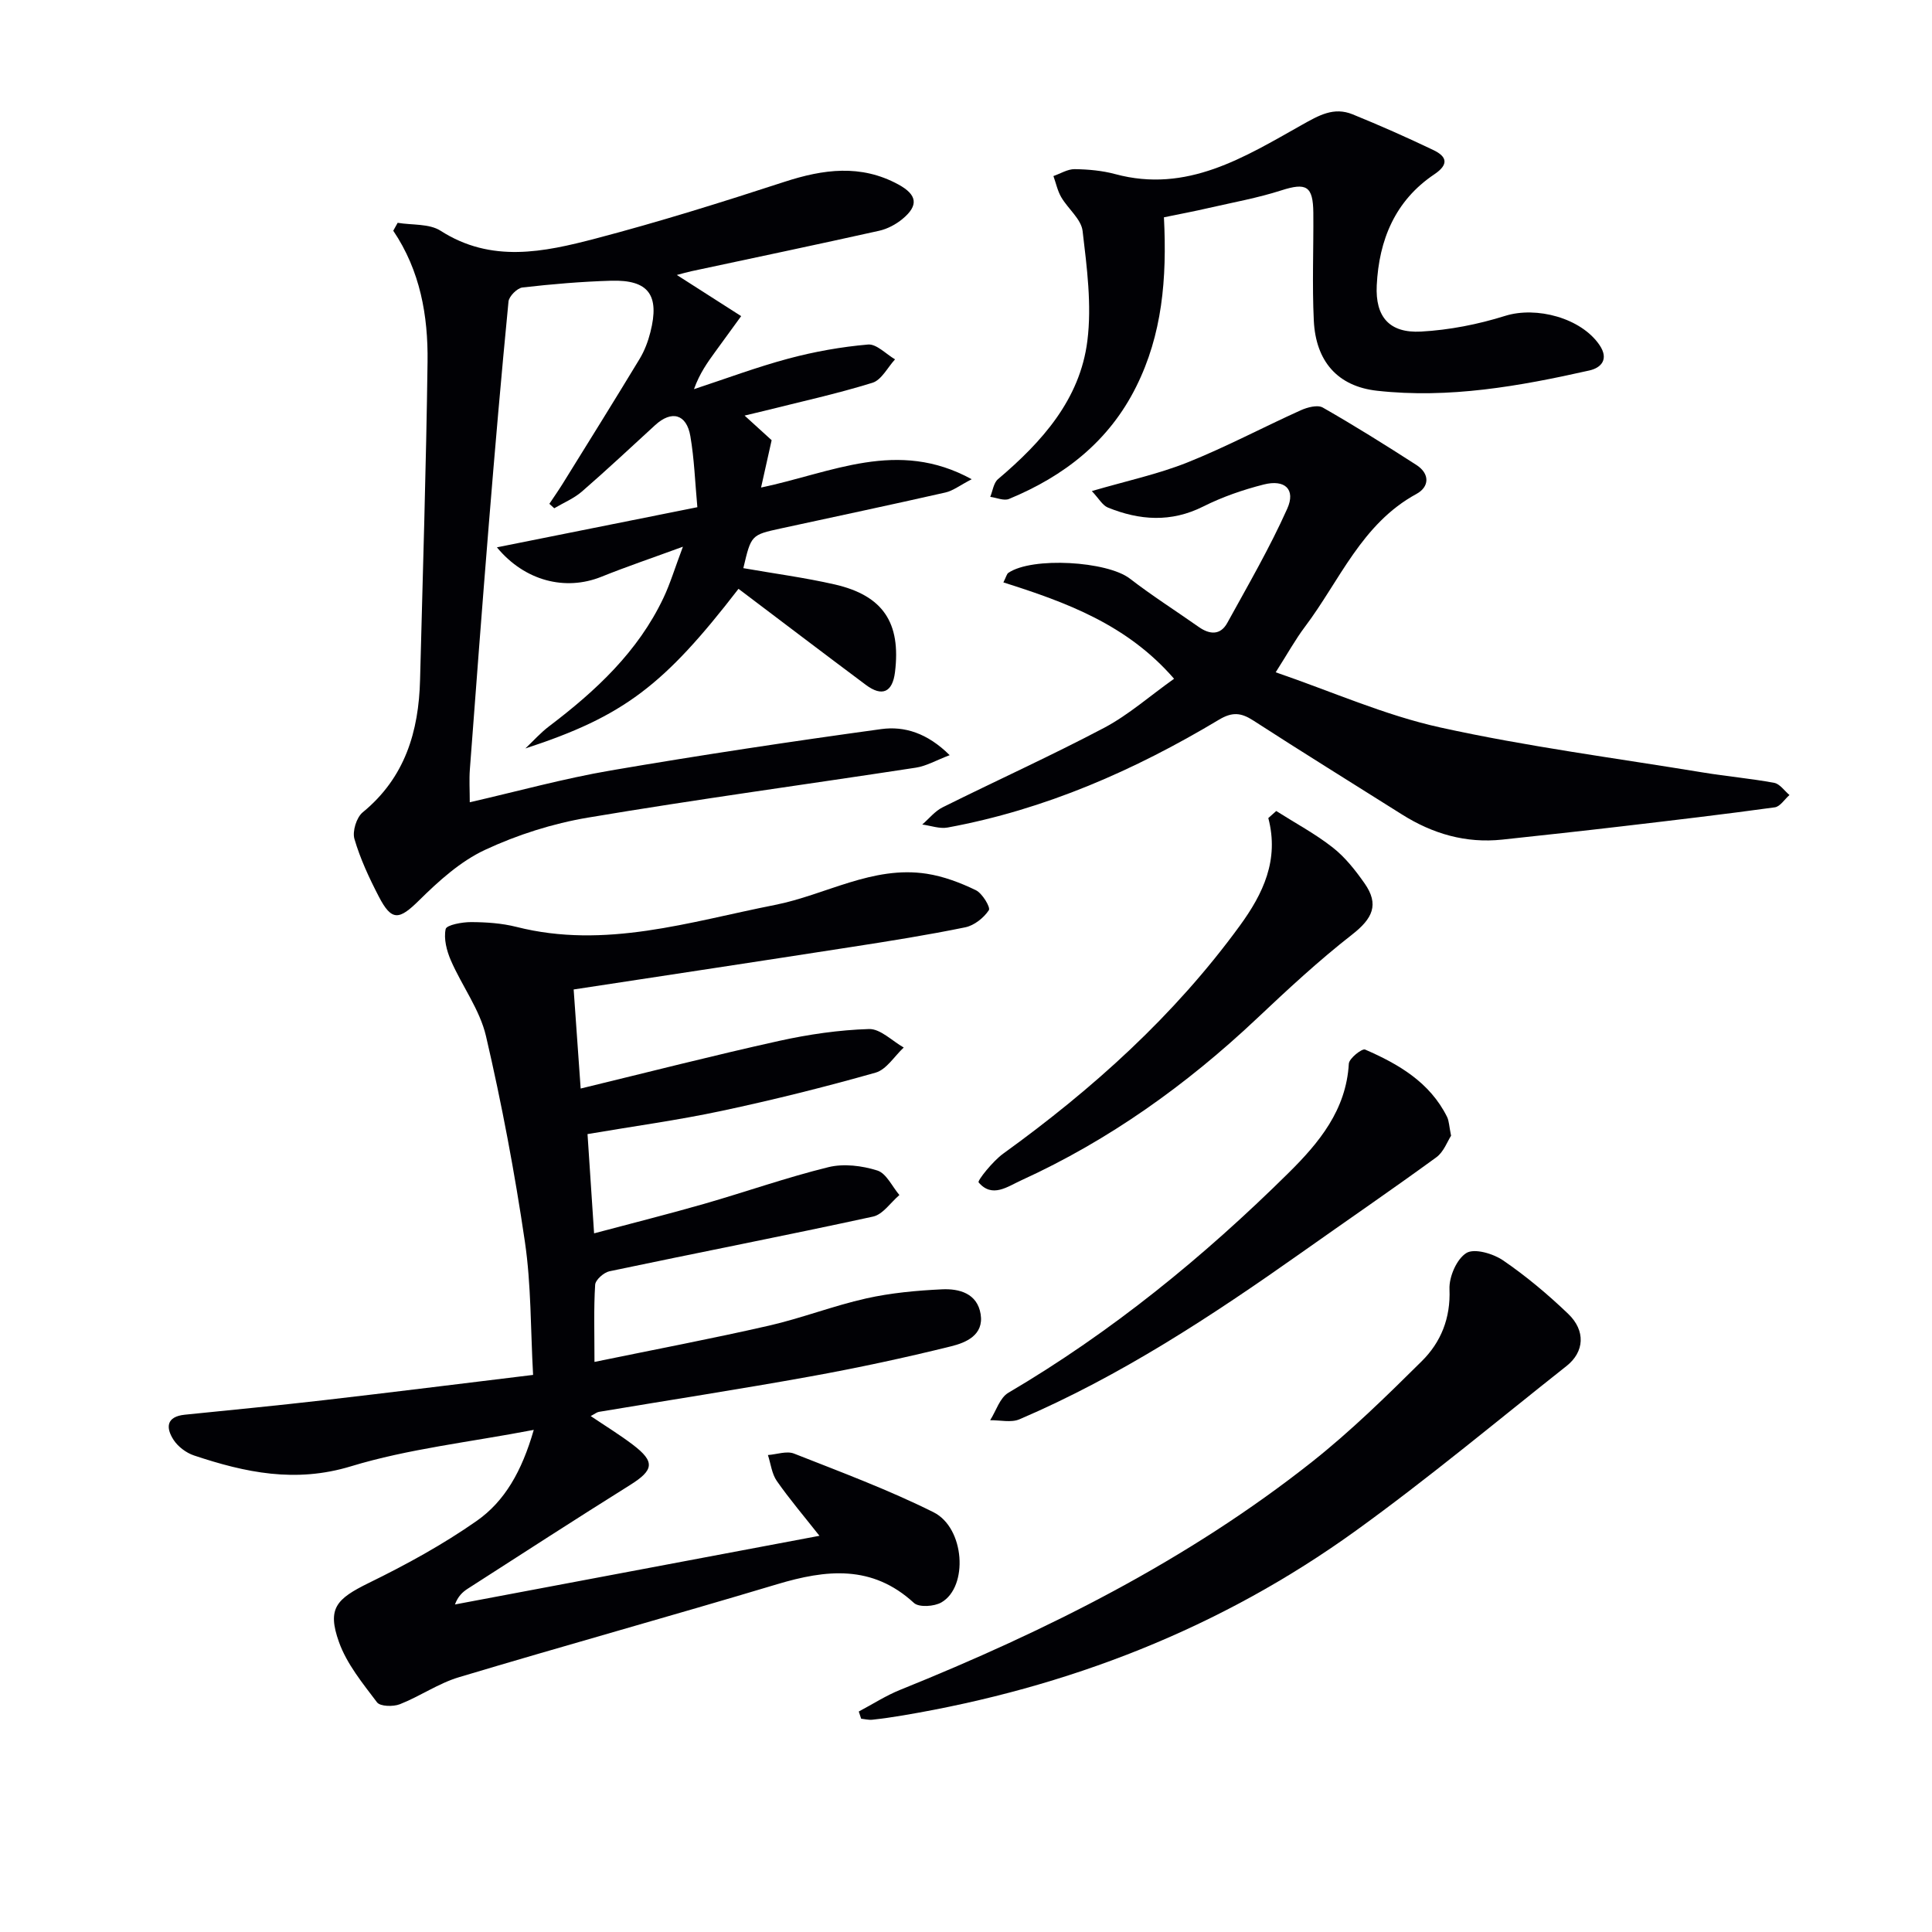 <svg enable-background="new 0 0 400 400" viewBox="0 0 400 400" xmlns="http://www.w3.org/2000/svg"><g fill="#010105"><path d="m110.51 296.04c-13.35 2.56-25.94 3.92-37.84 7.54-11.52 3.51-21.89 1.3-32.5-2.24-1.62-.54-3.32-1.82-4.24-3.24-1.63-2.51-1.52-4.81 2.33-5.2 9.58-.97 19.16-1.9 28.72-3 14.15-1.63 28.29-3.41 43.39-5.24-.53-9.5-.38-18.65-1.7-27.59-2.1-14.27-4.78-28.5-8.05-42.55-1.28-5.49-4.97-10.38-7.27-15.67-.87-2-1.51-4.49-1.08-6.5.19-.85 3.42-1.45 5.26-1.44 3.13.01 6.36.23 9.38.99 18.39 4.67 35.87-1.06 53.52-4.54 10.51-2.07 20.22-8.19 31.44-6.46 3.49.54 6.96 1.85 10.16 3.4 1.35.65 3.09 3.57 2.7 4.15-1.06 1.59-3.03 3.16-4.88 3.54-7.8 1.6-15.68 2.85-23.55 4.07-18.98 2.95-37.98 5.82-57.53 8.8.44 6.25.91 12.82 1.45 20.51 14.07-3.41 27.52-6.86 41.07-9.86 6.11-1.35 12.4-2.27 18.63-2.46 2.35-.07 4.79 2.47 7.19 3.83-1.93 1.79-3.58 4.56-5.83 5.2-10.52 2.98-21.14 5.63-31.84 7.91-9.04 1.93-18.23 3.18-27.8 4.81.43 6.51.86 13.06 1.36 20.55 7.97-2.13 15.42-3.99 22.8-6.11 8.59-2.47 17.04-5.46 25.71-7.59 3.17-.78 6.96-.31 10.13.69 1.87.59 3.07 3.31 4.57 5.08-1.81 1.54-3.41 4.01-5.45 4.46-18.15 3.95-36.39 7.49-54.57 11.32-1.18.25-2.91 1.78-2.97 2.8-.31 4.94-.14 9.91-.14 15.97 12.52-2.58 24.37-4.82 36.12-7.51 6.78-1.55 13.33-4.11 20.11-5.63 5.13-1.15 10.46-1.64 15.73-1.89 3.58-.17 7.3.85 7.99 5.14.7 4.35-3.07 5.91-6.12 6.66-9.65 2.39-19.4 4.48-29.19 6.25-14.54 2.63-29.14 4.88-43.72 7.32-.44.07-.84.42-1.7.87 3.1 2.09 6.01 3.87 8.72 5.93 4.66 3.54 4.36 5.26-.59 8.36-11.27 7.05-22.42 14.28-33.6 21.46-1.07.69-2.01 1.57-2.64 3.26 25-4.71 50.01-9.42 75.47-14.22-3.2-4.06-6.2-7.58-8.83-11.35-1.04-1.49-1.25-3.56-1.84-5.37 1.82-.13 3.88-.9 5.41-.3 9.72 3.83 19.55 7.49 28.87 12.14 6.5 3.24 7.25 15.44 1.64 18.67-1.49.86-4.65 1.07-5.69.11-8.65-7.96-18.16-6.92-28.33-3.87-21.91 6.57-43.96 12.68-65.87 19.25-4.25 1.27-8.06 3.95-12.23 5.59-1.37.54-4.07.48-4.73-.39-2.97-3.93-6.26-7.94-7.88-12.48-2.49-6.97-.56-8.93 6.2-12.25 7.71-3.77 15.33-7.94 22.34-12.85 5.76-4.05 9.31-10.22 11.79-18.83z"/><path d="m152.9 121.91c-15.41 19.98-23.74 26.38-44.13 33.05 1.64-1.55 3.15-3.26 4.94-4.61 9.64-7.31 18.38-15.42 23.66-26.58 1.39-2.93 2.32-6.07 4.02-10.58-6.49 2.38-11.74 4.15-16.87 6.22-7.48 3.01-15.9.87-21.64-6.09 13.78-2.76 27.3-5.47 41.5-8.31-.48-5.22-.64-10.02-1.45-14.71-.79-4.6-3.88-5.4-7.28-2.29-5.03 4.61-10.01 9.28-15.16 13.75-1.66 1.44-3.81 2.33-5.74 3.47-.34-.31-.67-.61-1.01-.92.92-1.38 1.87-2.74 2.75-4.15 5.34-8.61 10.7-17.2 15.94-25.86 1.02-1.69 1.75-3.63 2.23-5.54 1.95-7.68-.39-10.86-8.11-10.64-6.14.18-12.28.7-18.38 1.4-1.1.13-2.78 1.82-2.89 2.91-1.5 15.38-2.83 30.78-4.08 46.18-1.38 16.89-2.65 33.79-3.92 50.68-.16 2.13-.02 4.28-.02 6.81 9.86-2.26 19.44-4.91 29.18-6.58 18.62-3.19 37.31-6 56.02-8.57 4.77-.65 9.53.8 14.16 5.4-2.78 1.05-4.83 2.26-7.02 2.59-22.63 3.47-45.32 6.54-67.89 10.34-7.3 1.23-14.62 3.56-21.32 6.69-5.07 2.37-9.55 6.42-13.6 10.42-4.15 4.1-5.69 4.41-8.38-.8-1.98-3.82-3.83-7.79-5.03-11.9-.46-1.58.43-4.46 1.72-5.51 8.75-7.17 11.6-16.72 11.87-27.44.56-21.95 1.26-43.89 1.55-65.84.12-9.52-1.51-18.85-7.1-27.13.3-.55.6-1.1.91-1.64 2.99.5 6.53.14 8.88 1.64 10.52 6.76 21.4 4.42 32.1 1.62 13.15-3.45 26.15-7.52 39.09-11.74 8.05-2.62 15.81-3.69 23.59.54 3.91 2.13 4.26 4.34.84 7.16-1.36 1.12-3.11 2.05-4.82 2.43-12.93 2.88-25.9 5.6-38.85 8.37-.92.2-1.82.46-3.03.78 5.12 3.27 9.86 6.31 13.32 8.52-2.14 2.94-3.75 5.15-5.36 7.37s-3.22 4.44-4.41 7.75c6.52-2.14 12.96-4.56 19.57-6.33 5.38-1.44 10.93-2.43 16.47-2.91 1.76-.15 3.72 1.98 5.59 3.07-1.54 1.67-2.8 4.27-4.68 4.85-7.42 2.3-15.03 3.96-22.58 5.86-1.09.27-2.19.52-3.89.93 2.19 1.99 3.96 3.6 5.6 5.1-.7 3.12-1.35 6.05-2.19 9.8 14.66-3.06 28.24-10.16 43.61-1.72-2.48 1.28-3.88 2.4-5.46 2.75-11.33 2.57-22.7 4.97-34.06 7.44-6.15 1.34-6.14 1.35-7.76 8.22 6.31 1.11 12.68 1.95 18.91 3.37 10.03 2.3 13.74 7.94 12.49 18.15-.51 4.18-2.66 5.17-6.03 2.65-8.76-6.54-17.46-13.16-26.37-19.89z"/><path d="m243.08 140.53c-9.74-11.24-22.34-15.83-35.34-19.95.6-1.19.7-1.75 1.02-1.97 4.94-3.38 20.5-2.42 25.16 1.18 4.59 3.54 9.51 6.67 14.26 10.01 2.27 1.6 4.49 1.76 5.92-.84 4.29-7.8 8.78-15.53 12.41-23.64 1.79-4-.48-6.12-4.86-5.01-4.3 1.09-8.58 2.57-12.54 4.56-6.66 3.34-13.18 2.87-19.74.21-1.12-.46-1.86-1.86-3.32-3.41 7.22-2.11 13.71-3.5 19.78-5.92 7.98-3.19 15.61-7.26 23.46-10.8 1.37-.62 3.49-1.19 4.58-.57 6.57 3.75 13 7.78 19.37 11.88 2.83 1.82 2.72 4.54.01 6.01-11.34 6.17-15.87 17.94-23.07 27.49-1.99 2.64-3.6 5.57-6.06 9.43 11.61 3.98 22.57 8.89 34.06 11.42 17.94 3.96 36.23 6.33 54.38 9.32 4.91.81 9.88 1.24 14.77 2.15 1.17.22 2.12 1.65 3.16 2.52-1.01.88-1.93 2.4-3.04 2.55-10.53 1.45-21.09 2.69-31.65 3.93-8.24.97-16.5 1.86-24.75 2.75-7.57.81-14.44-1.2-20.81-5.22-10.26-6.47-20.59-12.86-30.78-19.45-2.53-1.63-4.34-1.8-7.09-.15-17.49 10.48-35.98 18.6-56.17 22.32-1.66.31-3.5-.39-5.26-.62 1.4-1.21 2.61-2.76 4.21-3.56 11.15-5.55 22.51-10.69 33.52-16.5 5.03-2.68 9.42-6.58 14.41-10.12z"/><path d="m240.98 44.99c.65 12.82-.38 24.3-5.74 35.06-5.64 11.34-14.92 18.53-26.33 23.25-1.06.44-2.58-.26-3.89-.43.51-1.24.69-2.89 1.6-3.66 9.09-7.71 16.99-16.48 18.51-28.66.93-7.44-.1-15.2-.99-22.73-.29-2.46-3.02-4.59-4.42-6.99-.77-1.32-1.09-2.91-1.62-4.38 1.47-.51 2.95-1.45 4.41-1.43 2.81.04 5.7.3 8.4 1.03 14.83 4 26.71-3.49 38.59-10.17 3.6-2.02 6.64-3.79 10.54-2.21 5.65 2.3 11.24 4.77 16.75 7.41 2.74 1.31 3.26 2.94.17 5.01-8.11 5.44-11.46 13.57-11.92 23-.32 6.49 2.6 9.91 9.15 9.56 5.86-.32 11.82-1.49 17.43-3.25 6.46-2.03 15.74.42 19.55 6.05 1.98 2.93.34 4.7-2.1 5.25-14.47 3.26-29.08 5.86-43.97 4.2-8.17-.91-12.68-6.1-13.09-14.51-.36-7.43-.04-14.89-.1-22.33-.05-5.58-1.47-6.3-6.64-4.64-4.86 1.56-9.94 2.48-14.93 3.62-3.01.7-6.05 1.27-9.36 1.95z"/><path d="m177.8 354.35c2.86-1.51 5.6-3.29 8.58-4.49 30.34-12.24 59.44-26.78 85.22-47.17 8.05-6.37 15.45-13.63 22.76-20.87 3.96-3.92 5.99-8.9 5.74-14.91-.11-2.56 1.49-6.25 3.5-7.49 1.65-1.02 5.54.12 7.6 1.53 4.78 3.27 9.28 7.05 13.47 11.06 3.66 3.5 3.37 7.88-.34 10.81-14.48 11.45-28.67 23.31-43.64 34.11-28.07 20.25-59.61 32.48-93.7 38.22-2.12.36-4.25.67-6.39.9-.75.08-1.54-.13-2.31-.21-.16-.51-.32-1-.49-1.49z"/><path d="m300.43 235.14c-.76 1.16-1.52 3.36-3.07 4.48-9.24 6.73-18.67 13.19-28 19.79-18.5 13.06-37.38 25.49-58.29 34.44-1.73.74-4.03.16-6.07.19 1.23-1.93 2-4.63 3.75-5.67 21.39-12.59 40.43-28.13 58.02-45.52 6.31-6.24 11.94-13.01 12.49-22.62.06-1.1 2.74-3.21 3.37-2.93 6.93 3.01 13.41 6.78 16.97 13.94.42.86.42 1.93.83 3.9z"/><path d="m264.23 167.91c3.92 2.49 8.06 4.7 11.69 7.55 2.57 2.01 4.7 4.72 6.6 7.43 3.08 4.4 1.66 7.29-2.59 10.61-6.92 5.4-13.39 11.41-19.78 17.44-14.51 13.67-30.51 25.12-48.68 33.42-2.9 1.32-6.05 3.75-8.86.44-.29-.34 2.93-4.39 5.08-5.94 18.58-13.42 35.43-28.58 49-47.2 4.83-6.63 8.18-13.61 5.9-22.29.54-.49 1.09-.98 1.64-1.46z"/></g></svg>